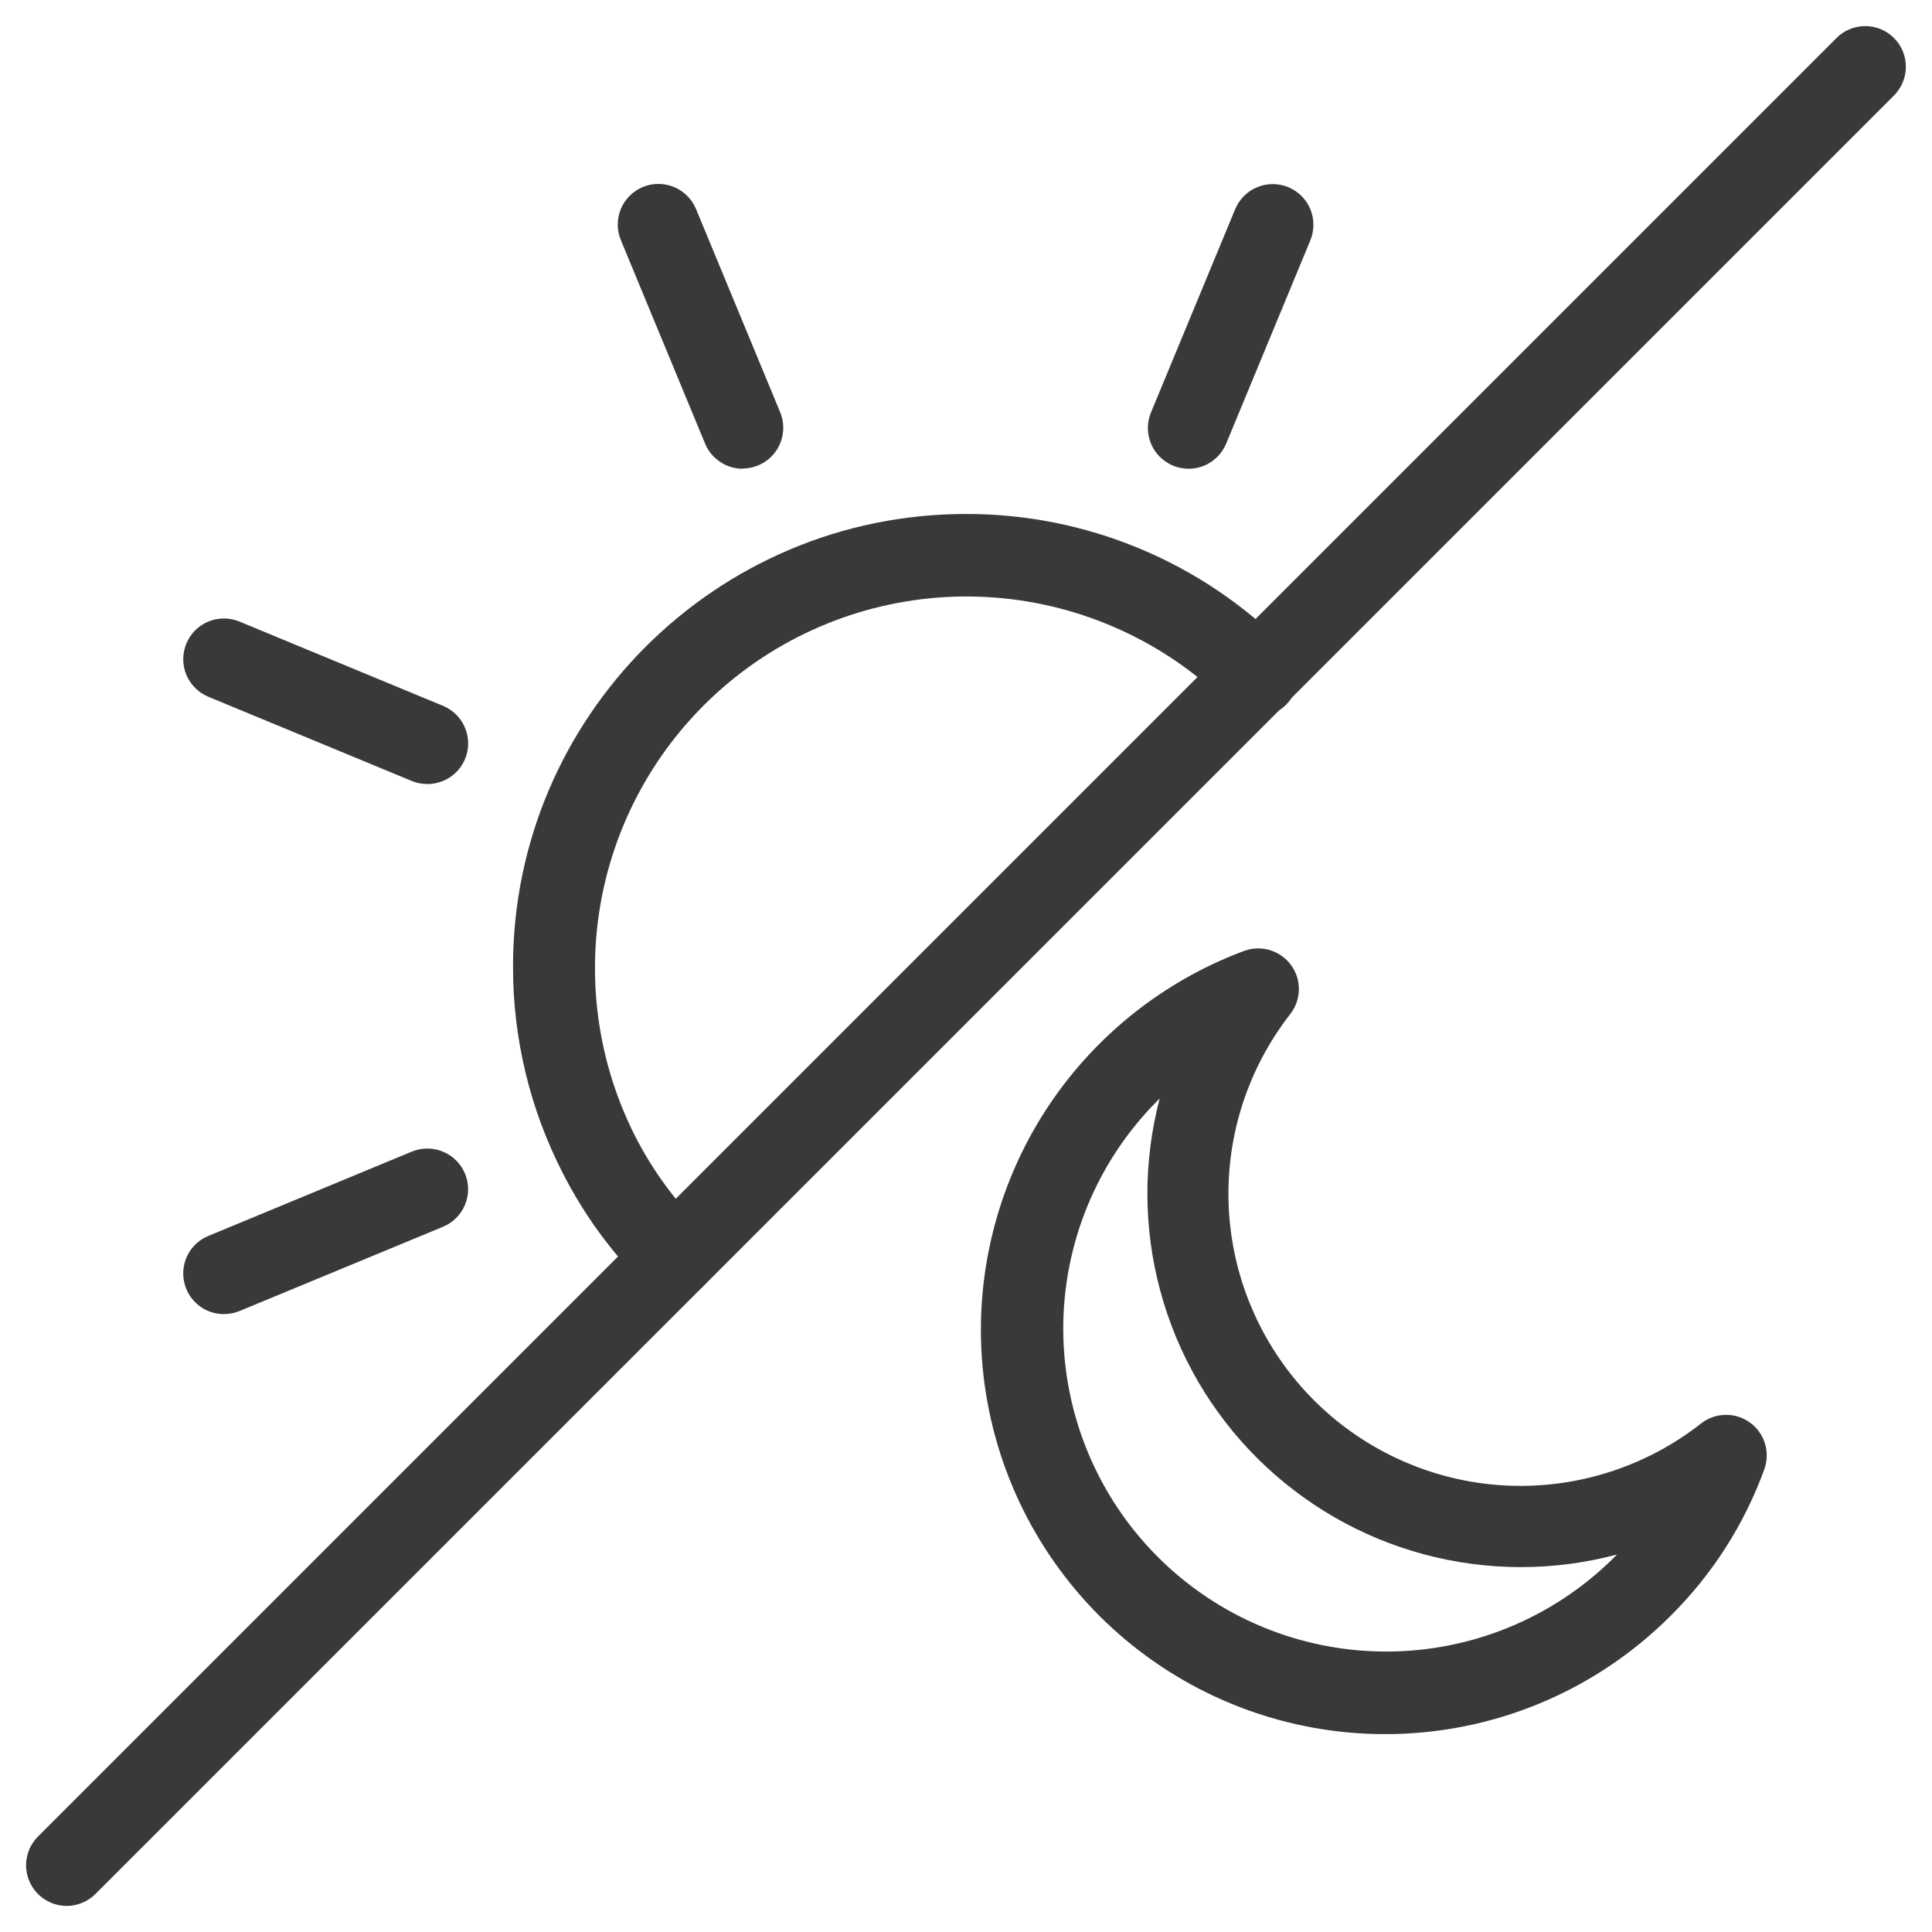 <svg width="24" height="24" viewBox="0 0 24 24" fill="none" xmlns="http://www.w3.org/2000/svg">
<path d="M8.378 16.127C8.245 16.127 8.117 16.074 8.023 15.981C7.603 15.569 7.254 15.091 6.988 14.567C6.582 13.774 6.371 12.895 6.373 12.004C6.373 8.906 8.896 6.385 11.997 6.385C12.735 6.383 13.466 6.528 14.148 6.811C14.83 7.093 15.449 7.509 15.969 8.032C16.017 8.079 16.056 8.135 16.083 8.196C16.11 8.258 16.124 8.324 16.125 8.392C16.125 8.459 16.113 8.526 16.087 8.588C16.062 8.65 16.024 8.707 15.977 8.754C15.929 8.802 15.873 8.839 15.81 8.865C15.748 8.89 15.681 8.903 15.614 8.902C15.547 8.901 15.481 8.887 15.419 8.86C15.357 8.834 15.302 8.795 15.255 8.746C14.476 7.975 13.449 7.506 12.356 7.423C11.263 7.34 10.176 7.649 9.29 8.294C8.404 8.939 7.776 9.878 7.519 10.944C7.263 12.01 7.393 13.132 7.888 14.11C8.105 14.537 8.39 14.927 8.732 15.263C8.803 15.333 8.852 15.423 8.872 15.521C8.892 15.619 8.882 15.721 8.844 15.813C8.806 15.906 8.742 15.985 8.659 16.041C8.575 16.097 8.478 16.127 8.378 16.127ZM9.225 5.823C9.125 5.823 9.028 5.793 8.945 5.737C8.862 5.682 8.797 5.603 8.759 5.511L7.713 2.984C7.661 2.861 7.661 2.721 7.712 2.597C7.763 2.474 7.861 2.375 7.985 2.323C8.109 2.272 8.248 2.272 8.372 2.323C8.496 2.374 8.594 2.472 8.646 2.596L9.692 5.122C9.723 5.199 9.736 5.282 9.727 5.365C9.719 5.447 9.691 5.526 9.645 5.595C9.599 5.664 9.536 5.721 9.463 5.76C9.39 5.799 9.308 5.82 9.225 5.82V5.823ZM2.783 16.324C2.666 16.325 2.552 16.285 2.462 16.211C2.371 16.137 2.309 16.033 2.286 15.918C2.263 15.804 2.28 15.684 2.336 15.581C2.391 15.478 2.48 15.397 2.589 15.353L5.115 14.306C5.239 14.255 5.378 14.255 5.502 14.306C5.626 14.357 5.725 14.455 5.776 14.579C5.828 14.702 5.828 14.841 5.777 14.965C5.726 15.089 5.628 15.188 5.504 15.239L2.978 16.285C2.916 16.311 2.85 16.324 2.783 16.324ZM5.308 9.739C5.242 9.74 5.175 9.727 5.114 9.701L2.587 8.655C2.464 8.603 2.365 8.505 2.314 8.381C2.263 8.257 2.264 8.118 2.315 7.994C2.367 7.87 2.465 7.772 2.589 7.721C2.713 7.67 2.852 7.67 2.976 7.722L5.503 8.768C5.611 8.813 5.7 8.893 5.756 8.997C5.811 9.1 5.829 9.219 5.806 9.334C5.783 9.449 5.721 9.552 5.63 9.626C5.539 9.7 5.425 9.74 5.308 9.74V9.739ZM14.764 5.823C14.681 5.822 14.6 5.802 14.527 5.763C14.454 5.723 14.391 5.667 14.345 5.598C14.299 5.529 14.271 5.45 14.262 5.367C14.254 5.285 14.266 5.201 14.298 5.124L15.344 2.598C15.396 2.474 15.494 2.376 15.618 2.325C15.742 2.274 15.881 2.274 16.005 2.326C16.128 2.377 16.227 2.476 16.278 2.6C16.329 2.724 16.328 2.863 16.277 2.987L15.231 5.513C15.192 5.605 15.127 5.683 15.044 5.739C14.961 5.794 14.864 5.823 14.764 5.823Z" fill="#393939"/>
<path d="M0.828 23.676C0.728 23.676 0.631 23.646 0.548 23.59C0.465 23.535 0.401 23.456 0.363 23.364C0.324 23.272 0.314 23.17 0.334 23.073C0.353 22.975 0.401 22.885 0.472 22.814L22.806 0.48C22.852 0.431 22.908 0.392 22.97 0.366C23.031 0.339 23.098 0.325 23.165 0.324C23.232 0.323 23.299 0.336 23.361 0.361C23.423 0.387 23.48 0.424 23.527 0.472C23.575 0.519 23.613 0.576 23.638 0.638C23.663 0.7 23.676 0.767 23.675 0.834C23.675 0.902 23.66 0.968 23.634 1.03C23.607 1.091 23.568 1.147 23.52 1.194L1.185 23.528C1.138 23.575 1.083 23.612 1.022 23.637C0.96 23.663 0.895 23.676 0.828 23.676ZM17.201 21.542C16.024 21.541 14.885 21.126 13.982 20.37C13.08 19.614 12.472 18.565 12.264 17.406C12.056 16.248 12.262 15.053 12.845 14.03C13.429 13.008 14.353 12.223 15.456 11.812C15.559 11.775 15.671 11.771 15.776 11.803C15.881 11.835 15.973 11.9 16.038 11.989C16.103 12.077 16.137 12.184 16.135 12.294C16.133 12.404 16.096 12.51 16.028 12.597C15.483 13.296 15.212 14.17 15.267 15.054C15.322 15.939 15.699 16.773 16.327 17.399C16.955 18.025 17.79 18.399 18.674 18.452C19.559 18.504 20.433 18.231 21.13 17.684C21.216 17.616 21.322 17.578 21.432 17.576C21.542 17.573 21.649 17.607 21.738 17.671C21.827 17.735 21.893 17.827 21.925 17.932C21.957 18.037 21.954 18.149 21.917 18.252C21.668 18.938 21.27 19.56 20.751 20.074C20.285 20.54 19.732 20.91 19.123 21.162C18.513 21.414 17.86 21.543 17.201 21.542ZM14.406 13.646C14.392 13.659 14.378 13.673 14.365 13.687C13.62 14.441 13.205 15.459 13.208 16.518C13.212 17.577 13.634 18.592 14.383 19.341C15.132 20.09 16.147 20.513 17.207 20.516C18.266 20.52 19.284 20.104 20.038 19.36L20.086 19.311C19.302 19.52 18.476 19.519 17.691 19.309C16.907 19.099 16.192 18.686 15.617 18.113C15.041 17.539 14.627 16.825 14.415 16.041C14.202 15.257 14.2 14.431 14.406 13.646Z" fill="#393939"/>
</svg>
